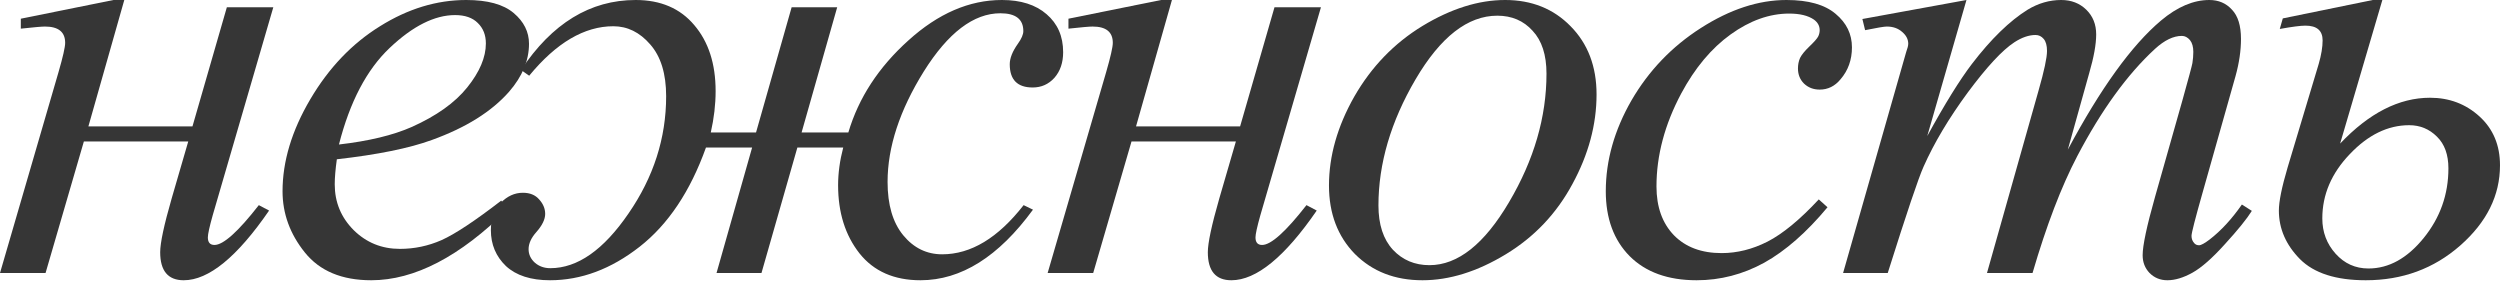 <?xml version="1.0" encoding="UTF-8"?> <svg xmlns="http://www.w3.org/2000/svg" width="1822" height="205" viewBox="0 0 1822 205" fill="none"> <path d="M15.17 13.631L82.666 0H90.581L64.418 92.12H140.269L165.333 5.277H199.19L154.999 156.978C152.654 165.333 151.482 170.682 151.482 173.027C151.482 176.692 153.094 178.524 156.318 178.524C162.768 178.524 173.541 168.85 188.637 149.503L196.112 153.46C172.808 187.318 152.068 204.247 133.893 204.247C122.46 204.247 116.744 197.432 116.744 183.801C116.744 177.058 119.529 164.013 125.099 144.666L137.191 103.113H61.12L33.198 198.971H0L42.652 52.546C45.877 41.406 47.489 34.298 47.489 31.22C47.489 23.305 42.579 19.347 32.759 19.347C30.414 19.347 24.551 19.86 15.17 20.886V13.631Z" fill="#363636"></path> <path d="M245.492 116.085C244.466 123.413 243.953 129.496 243.953 134.333C243.953 147.378 248.57 158.517 257.804 167.751C267.038 176.838 278.251 181.382 291.442 181.382C301.996 181.382 312.109 179.257 321.783 175.006C331.603 170.609 346.114 161.009 365.314 146.205L369.931 152.581C335.194 187.025 302.069 204.247 270.556 204.247C249.157 204.247 233.034 197.505 222.188 184.02C211.341 170.536 205.918 155.659 205.918 139.389C205.918 117.55 212.66 95.198 226.145 72.333C239.63 49.468 256.559 31.733 276.932 19.128C297.305 6.376 318.265 0 339.811 0C355.348 0 366.853 3.151 374.329 9.454C381.804 15.756 385.541 23.232 385.541 31.879C385.541 44.045 380.704 55.697 371.031 66.837C358.279 81.347 339.518 93.073 314.747 102.014C298.331 108.023 275.246 112.713 245.492 116.085ZM247.031 105.312C268.724 102.82 286.386 98.569 300.017 92.56C318.045 84.498 331.53 74.898 340.471 63.758C349.558 52.473 354.102 41.773 354.102 31.659C354.102 25.503 352.123 20.52 348.166 16.709C344.355 12.898 338.858 10.993 331.676 10.993C316.726 10.993 300.823 18.981 283.967 34.957C267.258 50.787 254.946 74.238 247.031 105.312Z" fill="#363636"></path> <path d="M576.949 5.277H610.147L584.204 96.517H618.282C625.757 71.307 640.341 48.955 662.034 29.461C683.726 9.82 706.445 0 730.189 0C743.967 0 754.813 3.444 762.728 10.333C770.789 17.222 774.82 26.456 774.82 38.035C774.82 45.657 772.695 51.886 768.444 56.723C764.194 61.413 758.917 63.758 752.615 63.758C741.475 63.758 735.906 58.115 735.906 46.83C735.906 42.432 737.884 37.449 741.842 31.879C744.48 28.215 745.799 25.137 745.799 22.645C745.799 13.998 740.229 9.674 729.09 9.674C709.596 9.674 690.981 23.818 673.246 52.106C655.658 80.394 646.863 107.217 646.863 132.574C646.863 149.283 650.674 162.255 658.296 171.488C665.918 180.722 675.372 185.339 686.658 185.339C707.617 185.339 727.404 173.394 746.019 149.503L752.835 152.801C727.771 187.098 700.435 204.247 670.828 204.247C651.627 204.247 636.823 197.725 626.417 184.68C616.01 171.488 610.807 154.926 610.807 134.992C610.807 126.198 612.053 117.037 614.544 107.51H581.126L554.963 198.971H522.204L548.148 107.51H514.509C503.077 139.463 486.954 163.574 466.141 179.843C445.328 196.112 423.562 204.247 400.843 204.247C386.919 204.247 376.219 200.803 368.744 193.914C361.416 186.878 357.751 178.158 357.751 167.751C357.751 159.396 360.097 152.801 364.787 147.964C369.624 142.98 375.047 140.489 381.056 140.489C386.186 140.489 390.144 142.101 392.929 145.326C395.86 148.55 397.326 152.068 397.326 155.879C397.326 159.836 395.2 164.233 390.95 169.07C387.139 173.321 385.234 177.498 385.234 181.602C385.234 185.413 386.773 188.711 389.851 191.495C392.929 194.134 396.666 195.453 401.063 195.453C420.85 195.453 439.831 182.188 458.006 155.659C476.328 129.129 485.488 100.621 485.488 70.134C485.488 53.718 481.604 41.113 473.836 32.319C466.214 23.525 457.273 19.128 447.013 19.128C425.907 19.128 405.46 31.146 385.673 55.184L379.737 51.007C402.309 17.002 430.158 0 463.283 0C481.458 0 495.675 6.083 505.935 18.248C516.342 30.414 521.545 46.463 521.545 66.397C521.545 76.07 520.372 86.111 518.027 96.517H551.006L576.949 5.277Z" fill="#363636"></path> <path d="M778.69 13.631L846.186 0H854.101L827.938 92.12H903.788L928.852 5.277H962.71L918.519 156.978C916.174 165.333 915.001 170.682 915.001 173.027C915.001 176.692 916.613 178.524 919.838 178.524C926.287 178.524 937.06 168.85 952.157 149.503L959.632 153.46C936.327 187.318 915.587 204.247 897.412 204.247C885.98 204.247 880.264 197.432 880.264 183.801C880.264 177.058 883.049 164.013 888.618 144.666L900.71 103.113H824.64L796.718 198.971H763.52L806.172 52.546C809.396 41.406 811.009 34.298 811.009 31.22C811.009 23.305 806.099 19.347 796.278 19.347C793.933 19.347 788.07 19.86 778.69 20.886V13.631Z" fill="#363636"></path> <path d="M1163.57 68.815C1163.57 90.801 1157.71 112.567 1145.98 134.113C1134.4 155.659 1118.21 172.734 1097.39 185.339C1076.58 197.945 1056.35 204.247 1036.71 204.247C1016.63 204.247 1000.22 197.871 987.466 185.12C974.861 172.221 968.558 155.585 968.558 135.212C968.558 113.666 974.714 92.047 987.026 70.354C999.485 48.662 1016.05 31.513 1036.71 18.908C1057.53 6.303 1077.61 0 1096.95 0C1116.3 0 1132.21 6.376 1144.66 19.128C1157.27 31.879 1163.57 48.442 1163.57 68.815ZM1127.08 53.645C1127.08 40.014 1123.7 29.607 1116.96 22.425C1110.37 15.097 1101.79 11.433 1091.24 11.433C1069.69 11.433 1049.83 26.896 1031.66 57.822C1013.63 88.602 1004.61 119.236 1004.61 149.723C1004.61 163.647 1008.13 174.42 1015.17 182.042C1022.2 189.517 1031.07 193.254 1041.77 193.254C1062.44 193.254 1081.78 177.938 1099.81 147.304C1117.99 116.524 1127.08 85.305 1127.08 53.645Z" fill="#363636"></path> <path d="M1331.89 151.042C1316.65 169.363 1301.26 182.848 1285.72 191.495C1270.19 199.997 1253.77 204.247 1236.48 204.247C1215.66 204.247 1199.39 198.384 1187.67 186.659C1176.09 174.933 1170.3 159.176 1170.3 139.389C1170.3 116.964 1176.53 94.905 1188.99 73.212C1201.59 51.52 1218.45 33.931 1239.55 20.447C1260.81 6.816 1281.62 0 1301.99 0C1317.97 0 1329.92 3.371 1337.83 10.113C1345.75 16.709 1349.7 24.844 1349.7 34.518C1349.7 43.605 1346.92 51.373 1341.35 57.822C1337.24 62.806 1332.19 65.297 1326.18 65.297C1321.63 65.297 1317.82 63.832 1314.75 60.9C1311.81 57.969 1310.35 54.305 1310.35 49.907C1310.35 47.123 1310.86 44.558 1311.89 42.213C1313.06 39.867 1315.33 37.083 1318.7 33.858C1322.22 30.487 1324.35 28.068 1325.08 26.603C1325.81 25.137 1326.18 23.598 1326.18 21.986C1326.18 18.908 1324.79 16.343 1322 14.291C1317.75 11.359 1311.74 9.894 1303.97 9.894C1289.61 9.894 1275.39 14.95 1261.32 25.064C1247.25 35.177 1235.23 49.541 1225.26 68.156C1213.24 90.728 1207.24 113.3 1207.24 135.872C1207.24 150.822 1211.49 162.694 1219.99 171.488C1228.49 180.136 1240.07 184.46 1254.72 184.46C1266.01 184.46 1277.15 181.675 1288.14 176.105C1299.28 170.389 1311.74 160.129 1325.52 145.326L1331.89 151.042Z" fill="#363636"></path> <path d="M1433.16 0L1404.58 99.156C1417.33 75.851 1428.18 58.335 1437.12 46.61C1451.04 28.435 1464.6 15.243 1477.79 7.035C1485.56 2.345 1493.69 0 1502.2 0C1509.52 0 1515.61 2.345 1520.44 7.035C1525.28 11.726 1527.7 17.735 1527.7 25.064C1527.7 32.246 1526.01 41.626 1522.64 53.205L1507.03 109.049C1530.92 64.345 1553.57 32.979 1574.97 14.95C1586.84 4.983 1598.57 0 1610.15 0C1616.89 0 1622.38 2.345 1626.63 7.035C1631.03 11.579 1633.23 18.688 1633.23 28.362C1633.23 36.863 1631.91 45.877 1629.27 55.404L1605.09 140.928C1599.81 159.543 1597.17 169.876 1597.17 171.928C1597.17 173.98 1597.83 175.739 1599.15 177.205C1600.03 178.231 1601.2 178.744 1602.67 178.744C1604.14 178.744 1606.7 177.351 1610.36 174.567C1618.72 168.117 1626.56 159.616 1633.89 149.063L1641.14 153.68C1637.48 159.543 1630.96 167.604 1621.58 177.864C1612.34 188.124 1604.43 195.086 1597.83 198.751C1591.24 202.415 1585.15 204.247 1579.58 204.247C1574.45 204.247 1570.13 202.488 1566.61 198.971C1563.24 195.453 1561.56 191.129 1561.56 185.999C1561.56 178.964 1564.56 164.819 1570.57 143.567L1590.58 72.993C1595.12 56.723 1597.54 47.709 1597.83 45.95C1598.27 43.165 1598.49 40.454 1598.49 37.815C1598.49 34.151 1597.69 31.293 1596.07 29.241C1594.32 27.189 1592.34 26.163 1590.14 26.163C1583.98 26.163 1577.46 29.314 1570.57 35.617C1550.34 54.231 1531.44 80.321 1513.85 113.886C1502.27 136.018 1491.42 164.38 1481.31 198.971H1448.11L1485.71 65.957C1489.81 51.593 1491.86 41.993 1491.86 37.156C1491.86 33.198 1491.06 30.267 1489.44 28.362C1487.83 26.456 1485.85 25.503 1483.51 25.503C1478.67 25.503 1473.54 27.262 1468.12 30.78C1459.32 36.496 1447.96 48.735 1434.04 67.496C1420.26 86.257 1409.56 104.212 1401.94 121.361C1398.28 129.423 1389.56 155.292 1375.78 198.971H1343.24L1389.19 38.035C1390.21 35.25 1390.73 33.198 1390.73 31.879C1390.73 28.655 1389.26 25.797 1386.33 23.305C1383.4 20.667 1379.66 19.347 1375.12 19.347C1373.21 19.347 1367.94 20.227 1359.29 21.986L1357.31 13.851L1433.16 0Z" fill="#363636"></path> <path d="M1705.48 104.652C1726.58 82.373 1748.42 71.234 1770.99 71.234C1785.06 71.234 1797.08 75.777 1807.05 84.865C1817.02 93.952 1822 105.825 1822 120.482C1822 142.467 1812.33 161.961 1792.98 178.964C1773.78 195.819 1750.84 204.247 1724.16 204.247C1702.47 204.247 1686.49 199.117 1676.23 188.857C1665.97 178.451 1660.84 166.652 1660.84 153.46C1660.84 146.865 1662.97 136.385 1667.22 122.021L1689.87 46.61C1691.77 40.014 1692.72 34.298 1692.72 29.461C1692.72 22.279 1688.55 18.688 1680.19 18.688C1676.67 18.688 1670.44 19.494 1661.5 21.106L1663.7 13.411L1729.22 0H1736.26L1705.48 104.652ZM1755.82 91.241C1740.29 91.241 1725.85 98.276 1712.51 112.347C1699.17 126.271 1692.5 141.881 1692.5 159.177C1692.5 169.143 1695.73 177.718 1702.18 184.9C1708.63 192.082 1716.61 195.673 1726.14 195.673C1740.95 195.673 1754.36 188.271 1766.38 173.467C1778.39 158.664 1784.4 141.735 1784.4 122.68C1784.4 112.713 1781.62 105.018 1776.05 99.595C1770.48 94.025 1763.74 91.241 1755.82 91.241Z" fill="#363636"></path> </svg> 